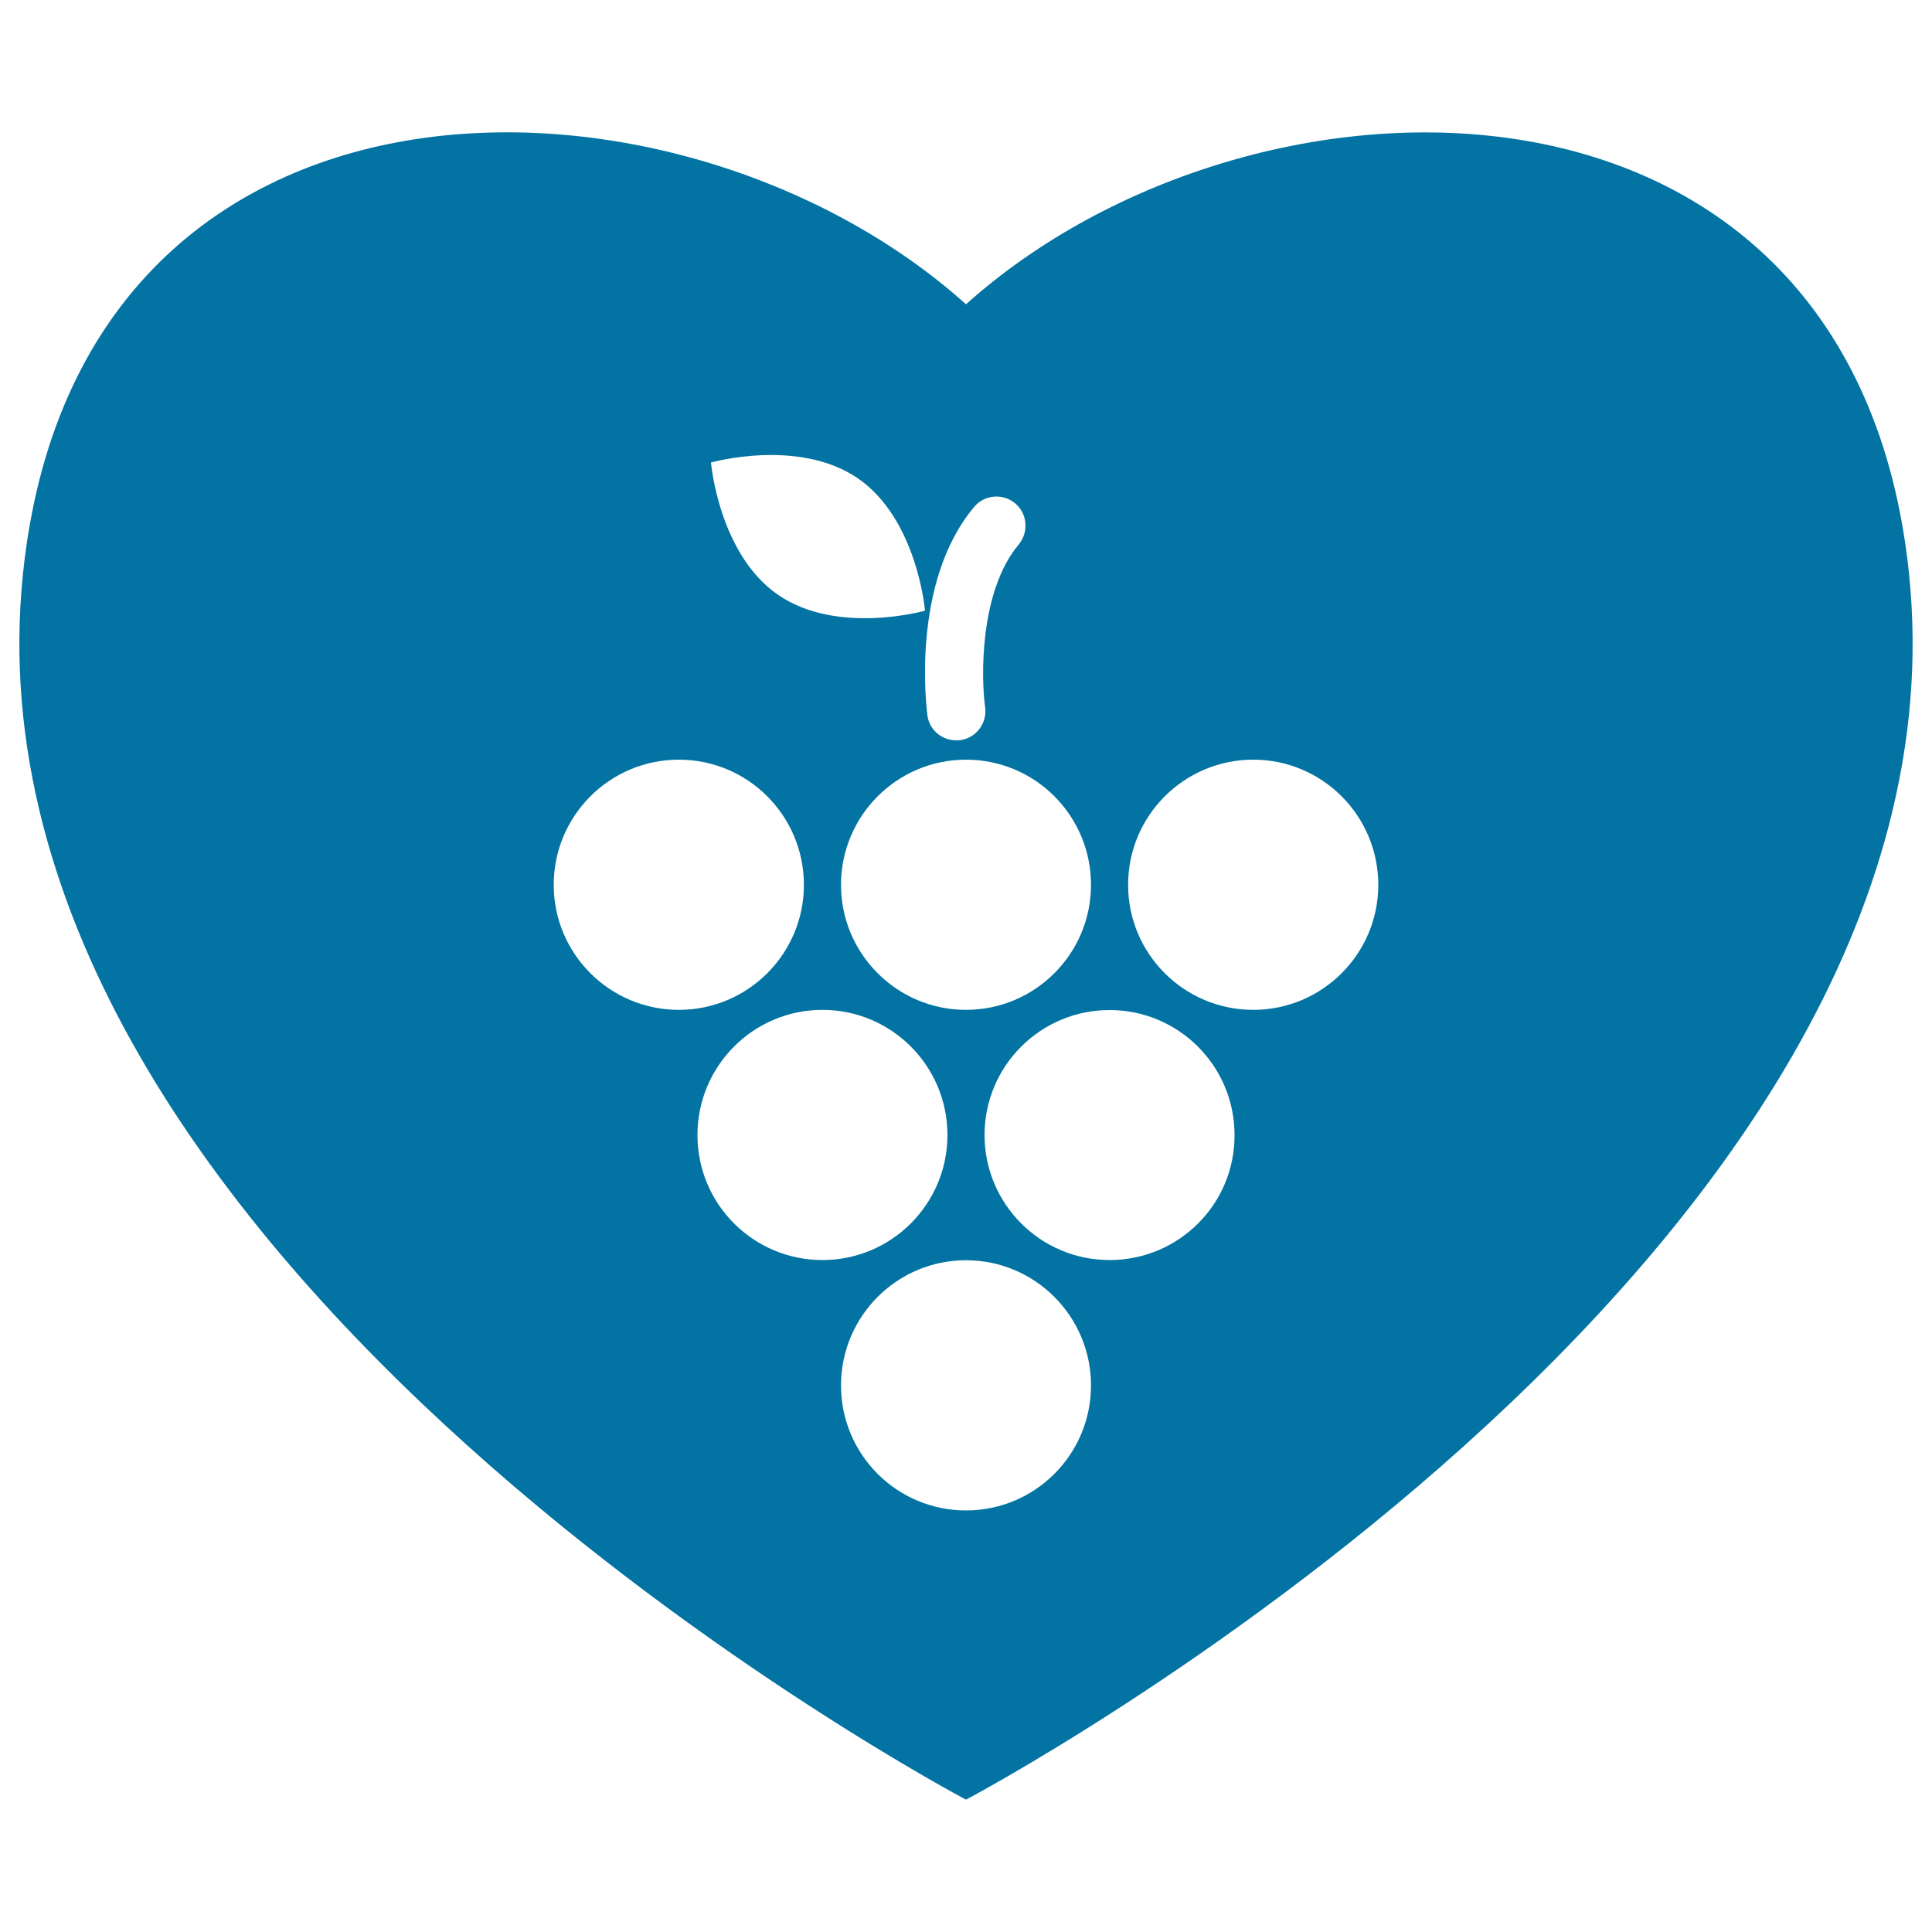 <svg xmlns="http://www.w3.org/2000/svg" viewBox="0 0 1000 1000" style="fill:#0273a2">
<title>Grapes Lover SVG icon</title>
<g><path d="M988.1,296.9C959.4,19.1,649.3,23.5,500,157.5C350.6,23.4,40.6,19.1,11.9,296.9C-25.2,654.5,500,931.5,500,931.5S1025.2,654.4,988.1,296.9z M564.7,458c0,35.7-29,64.7-64.7,64.7c-35.7,0-64.7-29-64.7-64.7c0-35.8,29-64.8,64.7-64.8C535.8,393.2,564.7,422.2,564.7,458z M504.2,262.4c5.3-6.4,14.8-7.2,21.2-1.9c6.4,5.3,7.2,14.9,1.9,21.3c-20.4,24.4-19.5,69.1-17.4,84.3c1.1,8.2-4.6,15.9-12.9,17c-0.7,0.1-1.4,0.1-2.1,0.1c-7.4,0-13.9-5.4-14.9-13C479.7,367.4,471.1,301.9,504.2,262.4z M444.2,247.7c30.6,21.2,34.6,68.4,34.6,68.4s-45.6,12.9-76.2-8.3c-30.6-21.2-34.6-68.4-34.6-68.4S413.5,226.5,444.2,247.7z M286.6,458c0-35.8,29-64.8,64.8-64.8c35.7,0,64.7,29,64.7,64.8c0,35.7-29,64.7-64.7,64.7C315.6,522.7,286.6,493.7,286.6,458z M361,587.5c0-35.8,29-64.8,64.7-64.8c35.7,0,64.7,29,64.7,64.8c0,35.7-29,64.7-64.7,64.7C390,652.2,361,623.3,361,587.5z M500,781.8c-35.8,0-64.7-29-64.7-64.7c0-35.8,29-64.8,64.7-64.8c35.7,0,64.7,29,64.7,64.8C564.7,752.8,535.8,781.8,500,781.8z M574.3,652.2c-35.7,0-64.7-29-64.7-64.7c0-35.8,29-64.7,64.7-64.7c35.8,0,64.7,29,64.7,64.7C639.1,623.3,610.1,652.2,574.3,652.2z M648.7,522.7c-35.8,0-64.8-29-64.8-64.7c0-35.8,29-64.8,64.8-64.8c35.7,0,64.7,29,64.7,64.8C713.4,493.7,684.4,522.7,648.7,522.7z"/></g>
</svg>